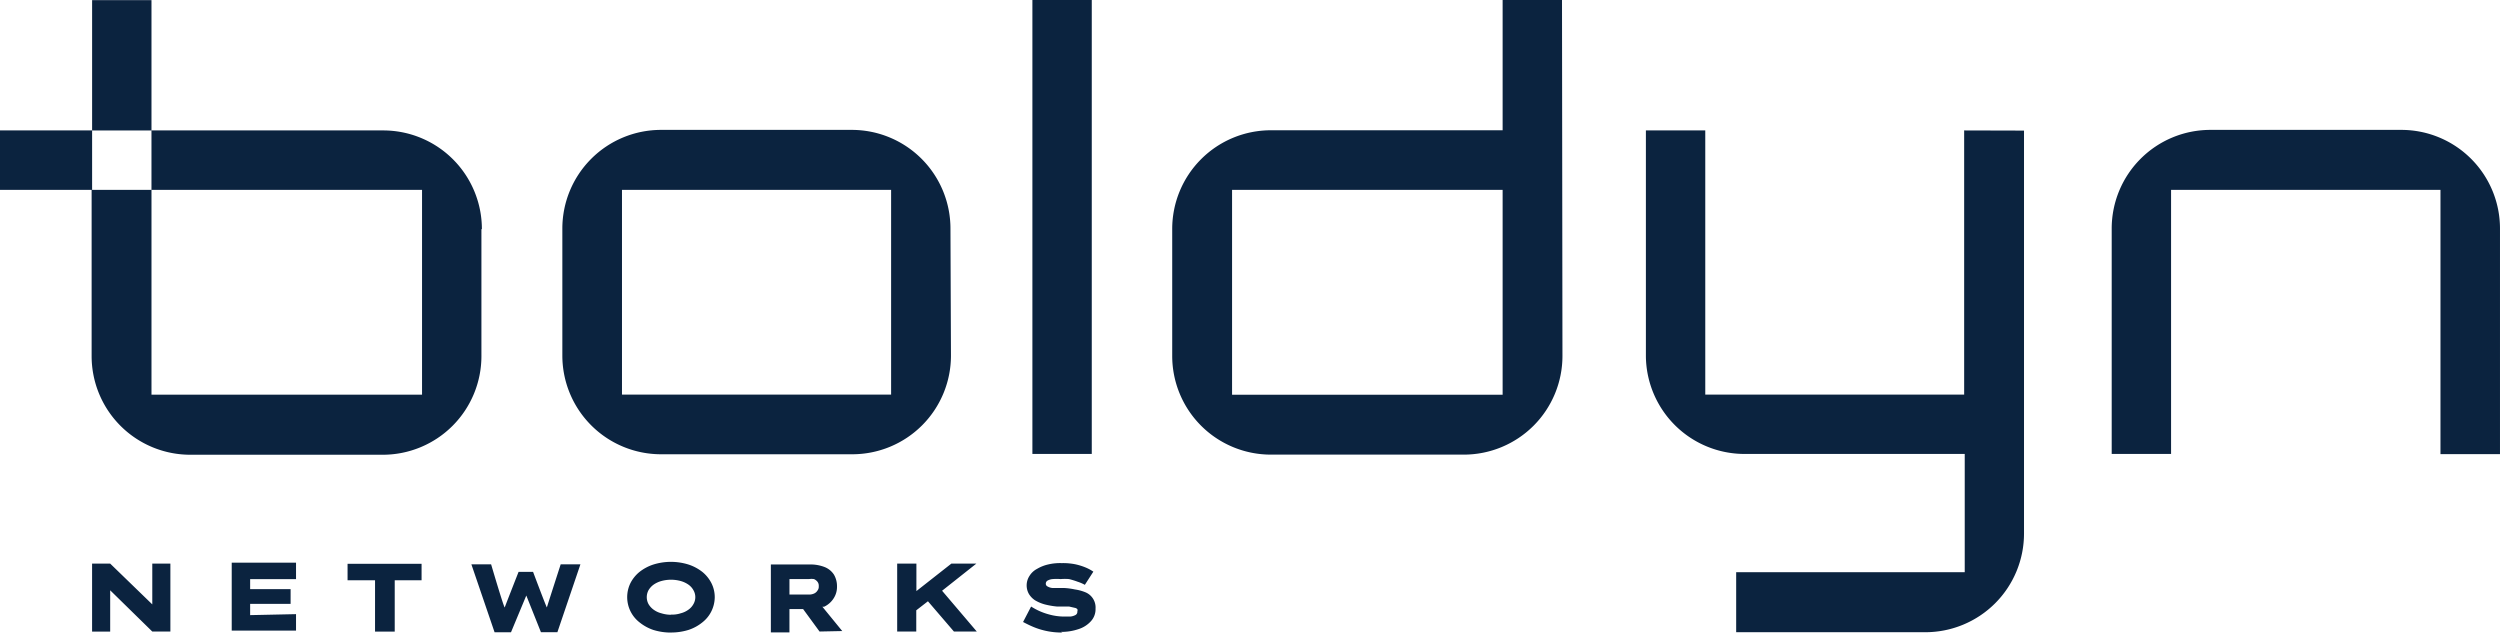 <?xml version="1.0" encoding="UTF-8"?>
<svg xmlns="http://www.w3.org/2000/svg" width="200.166" height="50.647" viewBox="0 0 200.166 50.647">
  <g id="Group_3125" data-name="Group 3125" transform="translate(-23012.85 -4474.861)">
    <path id="Path_696" data-name="Path 696" d="M5.6,39.742V34.3H7.049l3.371,3.266V34.3h1.449v5.439H10.42L7.049,36.437v3.305Zm12.655-1.317v-.9h3.24V36.344h-3.24v-.8h3.674V34.224H16.78v5.439h5.149V38.346Zm10,1.317V35.633h-2.2V34.316h5.926v1.317H29.831v4.109Zm23.7.079a4.734,4.734,0,0,1-1.422-.211A3.626,3.626,0,0,1,49.426,39,2.558,2.558,0,0,1,48.7,35.87a2.79,2.79,0,0,1,.724-.9,3.605,3.605,0,0,1,1.106-.593,4.72,4.72,0,0,1,2.831,0,3.605,3.605,0,0,1,1.106.593,2.79,2.79,0,0,1,.724.9,2.5,2.5,0,0,1,.263,1.119A2.585,2.585,0,0,1,54.469,39a3.489,3.489,0,0,1-1.106.606,4.685,4.685,0,0,1-1.409.211m0-1.435a2.188,2.188,0,0,0,.777-.105,1.778,1.778,0,0,0,.619-.29,1.317,1.317,0,0,0,.4-.448,1.107,1.107,0,0,0,0-1.106,1.317,1.317,0,0,0-.4-.448,2.063,2.063,0,0,0-.619-.29,2.935,2.935,0,0,0-1.554,0,2.063,2.063,0,0,0-.619.29,1.474,1.474,0,0,0-.408.448,1.175,1.175,0,0,0,0,1.106,1.474,1.474,0,0,0,.408.448,1.778,1.778,0,0,0,.619.29,2.635,2.635,0,0,0,.777.119ZM65.663,39.7l-1.593-1.949h.145a1.815,1.815,0,0,0,.751-.658,1.671,1.671,0,0,0,.277-.961A1.836,1.836,0,0,0,65,35.186a1.582,1.582,0,0,0-.737-.606,3.123,3.123,0,0,0-1.212-.211H59.947v5.439h1.488v-1.87h1.093l1.317,1.8Zm-4.227-4.161H63a1.324,1.324,0,0,1,.4,0,.739.739,0,0,1,.277.211.515.515,0,0,1,.105.356.5.5,0,0,1-.105.356.606.606,0,0,1-.277.237.937.937,0,0,1-.369.079H61.436Zm13.169,4.2h1.83l-2.779-3.266L76.4,34.3h-2l-2.8,2.2V34.3H70.061v5.439h1.528v-1.7l.935-.724Zm8.691.079a5.854,5.854,0,0,1-2.3-.435c-.29-.119-.579-.263-.856-.408l.645-1.238a4.982,4.982,0,0,0,1.383.619,4.6,4.6,0,0,0,1.317.184h.435a1.113,1.113,0,0,0,.408-.119.289.289,0,0,0,.158-.29.248.248,0,0,0,0-.184.359.359,0,0,0-.2-.105l-.461-.105h-.961a6.126,6.126,0,0,1-.988-.171,3.106,3.106,0,0,1-.777-.329,1.607,1.607,0,0,1-.487-.5,1.39,1.39,0,0,1,.04-1.449,1.565,1.565,0,0,1,.606-.566,3.1,3.1,0,0,1,.9-.356,4.093,4.093,0,0,1,1.067-.105,5.073,5.073,0,0,1,1.093.092,4.848,4.848,0,0,1,.843.263,3.287,3.287,0,0,1,.606.329L85.087,36a3.181,3.181,0,0,0-.579-.25,6.228,6.228,0,0,0-.685-.211,3.813,3.813,0,0,0-.672,0,4.06,4.06,0,0,0-.645,0,1,1,0,0,0-.4.119.278.278,0,0,0-.145.25.237.237,0,0,0,.145.224.934.934,0,0,0,.369.119h.9a5.348,5.348,0,0,1,.922.119,3.547,3.547,0,0,1,.83.224,1.316,1.316,0,0,1,.816,1.317,1.411,1.411,0,0,1-.369,1,2.244,2.244,0,0,1-.988.632,4.271,4.271,0,0,1-1.409.224Zm-42.93-2.963,1.172,2.937h1.317L44.7,34.356h-1.58s-1.093,3.384-1.106,3.45-1.106-2.844-1.106-2.844H39.747s-1.067,2.713-1.106,2.844-1.093-3.45-1.093-3.45h-1.58l1.857,5.439h1.317Z" transform="translate(23014.623 4485.687)" fill="#0b233f"></path>
    <path id="Path_697" data-name="Path 697" d="M76.1,18.3a7.9,7.9,0,0,0-7.9-7.9H52.925a7.9,7.9,0,0,0-7.9,7.9V28.471a7.9,7.9,0,0,0,7.9,7.9H68.24a7.9,7.9,0,0,0,7.9-7.9ZM71.348,31.592H49.8V15.2H71.348ZM195.4,15.2h-21.57V36.346h-4.754V18.3a7.9,7.9,0,0,1,7.9-7.9h15.289a7.9,7.9,0,0,1,7.9,7.9V36.359H195.4ZM87.414,36.346H82.66V0h4.754ZM125.064,0H120.31V10.43H101.755a7.9,7.9,0,0,0-7.9,7.9V28.5a7.9,7.9,0,0,0,7.9,7.9H117.2a7.9,7.9,0,0,0,7.9-7.9ZM120.31,31.605H98.647V15.2H120.31Zm41.745-21.149V42.719a7.9,7.9,0,0,1-7.9,7.9H139.009V45.814h18.3V36.346H139.681a7.9,7.9,0,0,1-7.9-7.809V10.443h4.754V31.592h20.728V10.443ZM7.375,15.2H0V10.443H7.375Zm4.754-4.754H7.375V.013h4.754Zm26.417,7.9V28.51a7.9,7.9,0,0,1-7.9,7.9H15.236a7.9,7.9,0,0,1-7.9-7.9V15.2h4.793v16.4H33.791V15.2H12.128V10.443H30.683a7.9,7.9,0,0,1,7.9,7.9Z" transform="translate(23012.85 4474.861)" fill="#0b233f"></path>
  </g>
</svg>
